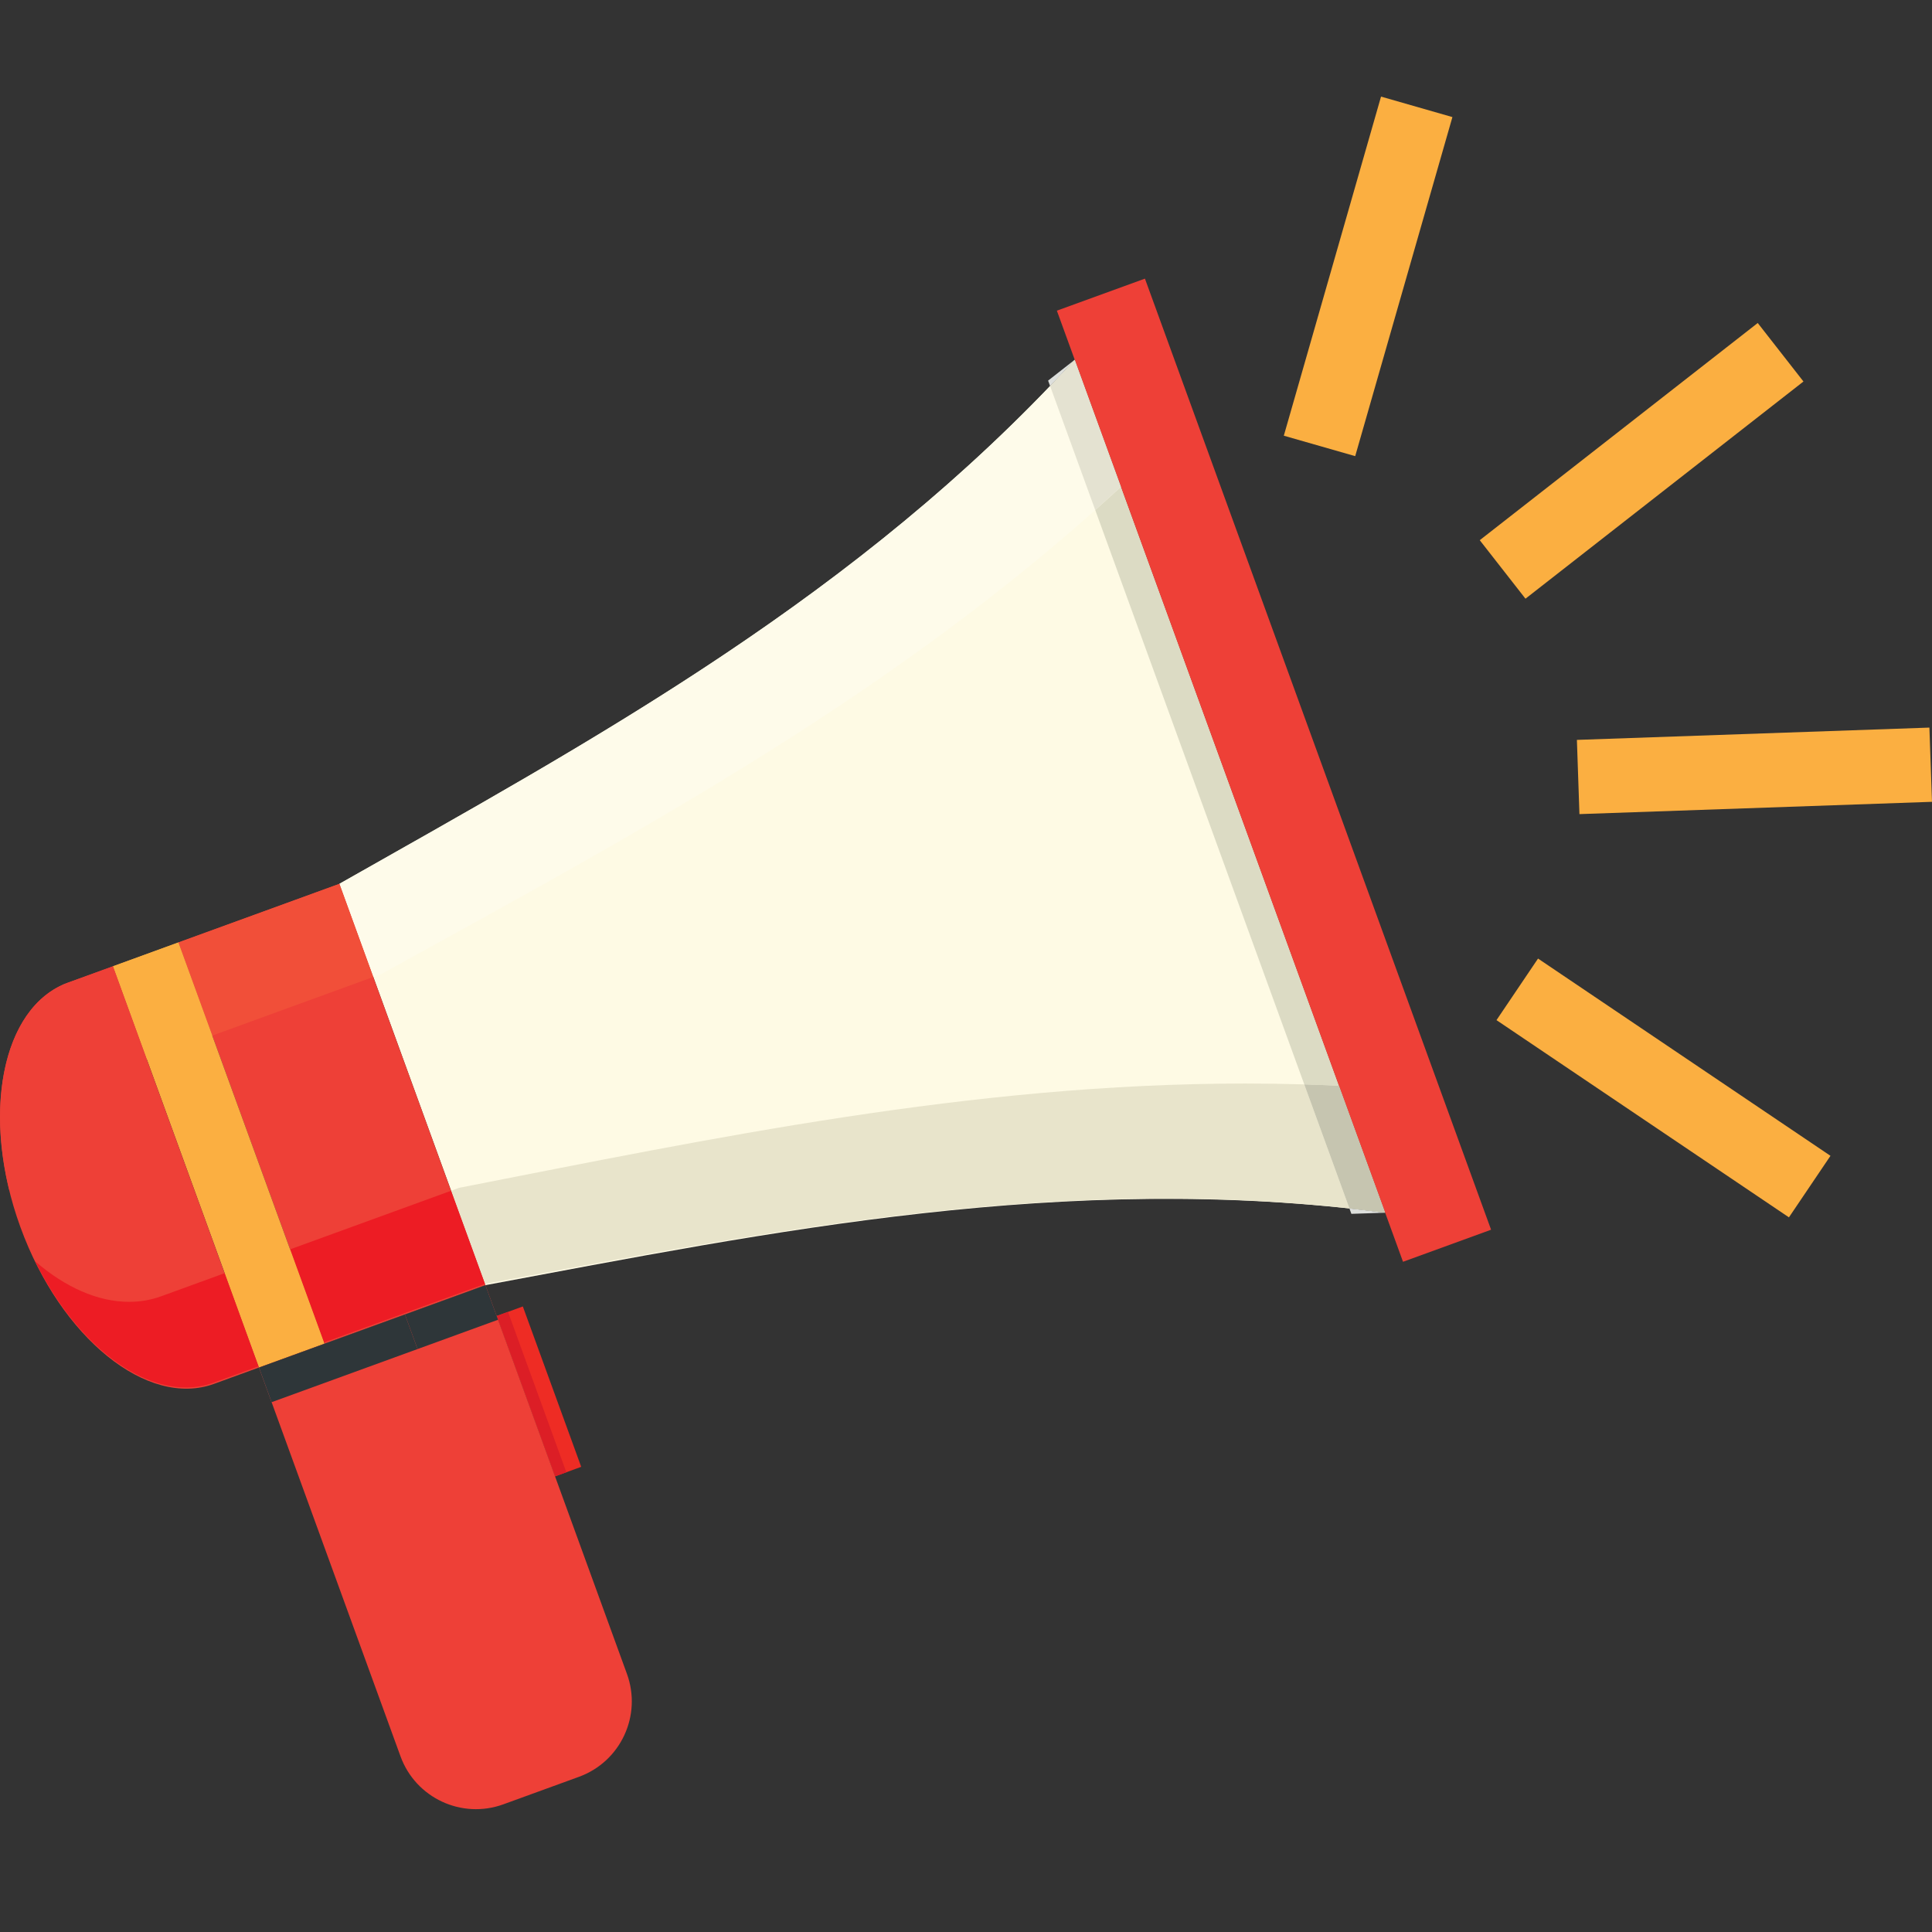 <svg width="60" height="60" viewBox="0 0 60 60" fill="none" xmlns="http://www.w3.org/2000/svg">
<rect x="0" y="0" width="60" height="60" fill="#333333" stroke="none"/>
<path d="M42.087 14.166L39.87 13.531L42.889 3L45.106 3.636L42.087 14.166Z" fill="#FBAF41"/>
<path d="M47.375 18.593L45.955 16.776L54.588 10.031L56.008 11.848L47.375 18.593Z" fill="#FBAF41"/>
<path d="M49.051 25.283L48.972 22.978L59.919 22.596L60 24.901L49.051 25.283Z" fill="#FBAF41"/>
<path d="M46.475 31.681L47.765 29.769L56.847 35.895L55.557 37.806L46.475 31.681Z" fill="#FBAF41"/>
<path d="M43.018 37.662C33.093 36.365 23.928 38.26 15.076 39.912C13.564 35.758 12.052 31.603 10.541 27.448C18.375 23.006 26.612 18.558 33.376 11.173C36.59 20.001 39.803 28.832 43.018 37.662Z" fill="#FEFAE4"/>
<path d="M41.968 37.697L41.908 37.53C42.276 37.57 42.647 37.614 43.017 37.662L41.968 37.697ZM32.612 11.988L32.55 11.82L33.376 11.173C33.123 11.448 32.868 11.721 32.612 11.988Z" fill="#DDDFDC"/>
<path d="M43.018 37.662C42.647 37.614 42.276 37.57 41.908 37.53L41.907 37.528C42.276 37.569 42.647 37.613 43.018 37.662ZM42.779 37.007C42.409 35.991 42.039 34.974 41.67 33.958L42.779 37.007ZM41.582 33.718C41.222 33.701 40.864 33.687 40.506 33.677L34.014 15.84C34.281 15.602 34.547 15.361 34.812 15.117L40.854 31.717L41.582 33.718M34.097 13.154C33.857 12.493 33.617 11.833 33.376 11.173L34.097 13.154Z" fill="#DCDBC4"/>
<path d="M46.307 38.19L43.572 39.186L32.822 9.648L35.557 8.653L46.307 38.19Z" fill="#EE4037"/>
<path d="M10.076 41.731L15.076 39.912L10.541 27.448L5.539 29.269L10.076 41.731Z" fill="#EE4037"/>
<path d="M8.044 42.471L10.076 41.731L5.539 29.269L3.508 30.009L8.044 42.471Z" fill="#FBAF41"/>
<path d="M18.05 45.554L17.238 45.85L15.425 40.869L16.237 40.573L18.05 45.554Z" fill="#EE2C24"/>
<path d="M17.238 45.85L15.636 41.449L15.425 40.869L15.777 40.741L17.589 45.723L17.238 45.85Z" fill="#DC1E26"/>
<path d="M17.979 55.181L15.635 56.034C14.341 56.506 12.909 55.839 12.438 54.544L8.044 42.471L15.076 39.912L19.47 51.983C19.942 53.279 19.274 54.71 17.979 55.181Z" fill="#EE4037"/>
<path d="M8.434 43.546L8.042 42.47H8.043L8.044 42.471L8.435 43.546H8.434Z" fill="#B5B5B1"/>
<path d="M10.076 41.731L10.075 41.731L12.576 40.821V40.822L10.076 41.731Z" fill="#C02027"/>
<path d="M8.044 42.471L8.043 42.47L10.075 41.731L10.076 41.731L8.044 42.471Z" fill="#C73F23"/>
<path d="M8.435 43.546L8.044 42.471L10.076 41.731L12.576 40.822L12.967 41.896L8.435 43.546Z" fill="#2E3639"/>
<path d="M12.576 40.822V40.821L15.076 39.91V39.912L12.576 40.822Z" fill="#C02027"/>
<path d="M12.968 41.896L12.576 40.822L15.076 39.912L15.259 40.415L15.467 40.986L12.968 41.896Z" fill="#2E3639"/>
<path d="M6.645 42.978L8.043 42.469L3.508 30.009L2.11 30.517C0.042 31.269 -0.618 34.669 0.634 38.11C1.886 41.551 4.577 43.731 6.645 42.978Z" fill="#EE4037"/>
<path d="M11.593 30.341L10.541 27.448C18.083 23.171 25.997 18.891 32.612 11.988L34.014 15.84C27.152 21.95 19.336 26.11 11.845 30.249L11.593 30.341ZM34.811 15.117L34.097 13.154C34.335 13.808 34.573 14.463 34.811 15.117Z" fill="#FEFBEA"/>
<path d="M34.014 15.84L32.612 11.988C32.868 11.721 33.123 11.448 33.376 11.173C33.617 11.833 33.857 12.493 34.097 13.154L34.812 15.117C34.547 15.361 34.281 15.602 34.014 15.84Z" fill="#E4E2D1"/>
<path d="M6.592 32.161L5.539 29.269L10.541 27.448L11.593 30.341L6.592 32.161Z" fill="#F14F39"/>
<path d="M4.56 32.9L3.508 30.009L5.539 29.269L6.592 32.161L6.355 32.247L4.56 32.9Z" fill="#FBAF41"/>
<path d="M1.676 30.725C1.678 30.724 1.68 30.723 1.682 30.722C1.68 30.723 1.678 30.724 1.676 30.725ZM1.705 30.707C1.819 30.641 1.937 30.584 2.061 30.535C1.938 30.584 1.819 30.641 1.705 30.707ZM2.074 30.53C2.077 30.529 2.08 30.528 2.084 30.526C2.081 30.528 2.077 30.53 2.074 30.53Z" fill="white"/>
<path d="M0.289 36.964C-0.388 34.199 0.161 31.653 1.668 30.73C1.669 30.729 1.67 30.729 1.671 30.729C1.673 30.728 1.674 30.726 1.676 30.725C1.678 30.724 1.68 30.723 1.682 30.722C1.683 30.721 1.684 30.72 1.686 30.72C1.688 30.718 1.691 30.716 1.693 30.715C1.694 30.715 1.695 30.714 1.696 30.714C1.699 30.712 1.701 30.71 1.705 30.708C1.705 30.708 1.705 30.708 1.705 30.707C1.819 30.641 1.938 30.584 2.061 30.535C2.065 30.534 2.069 30.532 2.072 30.531C2.073 30.53 2.073 30.53 2.074 30.53C2.077 30.53 2.081 30.528 2.084 30.526C2.084 30.526 2.085 30.526 2.086 30.526C2.089 30.525 2.092 30.523 2.096 30.522C2.097 30.522 2.097 30.522 2.097 30.522C2.101 30.52 2.106 30.519 2.11 30.517L3.508 30.009L4.56 32.9L4.126 33.058L2.59 33.617C1.347 34.07 0.549 35.336 0.289 36.964Z" fill="#EE4037"/>
<path d="M15.062 39.872L14.009 36.98L14.262 36.888C22.101 35.354 30.169 33.65 38.677 33.65C39.285 33.65 39.894 33.659 40.506 33.677L41.907 37.528C39.96 37.316 38.042 37.223 36.148 37.223C28.803 37.223 21.842 38.622 15.062 39.872Z" fill="#E8E4CB"/>
<path d="M43.017 37.662C42.647 37.613 42.276 37.569 41.907 37.528L40.505 33.677C40.864 33.687 41.222 33.701 41.582 33.718L41.67 33.958C42.039 34.974 42.409 35.991 42.779 37.007L43.017 37.662Z" fill="#C6C5B0"/>
<path d="M43.017 37.662L42.779 37.007C42.859 37.225 42.938 37.444 43.017 37.662ZM41.67 33.958L41.582 33.718C41.582 33.718 41.582 33.718 41.582 33.718C41.611 33.798 41.64 33.878 41.67 33.958Z" fill="#354347"/>
<path d="M10.061 41.692L9.009 38.8L14.009 36.98L15.062 39.872L10.061 41.693" fill="#ED1C24"/>
<path d="M8.029 42.432L6.977 39.539L8.772 38.886L9.009 38.8L10.061 41.692V41.693L8.029 42.432Z" fill="#FBAF41"/>
<path d="M5.777 43.09C4.117 43.09 2.262 41.543 1.092 39.171C2.015 39.972 3.036 40.43 4.008 40.43C4.349 40.43 4.684 40.374 5.006 40.257L6.542 39.698L6.977 39.539L8.029 42.432L6.631 42.941C6.356 43.041 6.069 43.09 5.777 43.09Z" fill="#ED1C24"/>
</svg>
